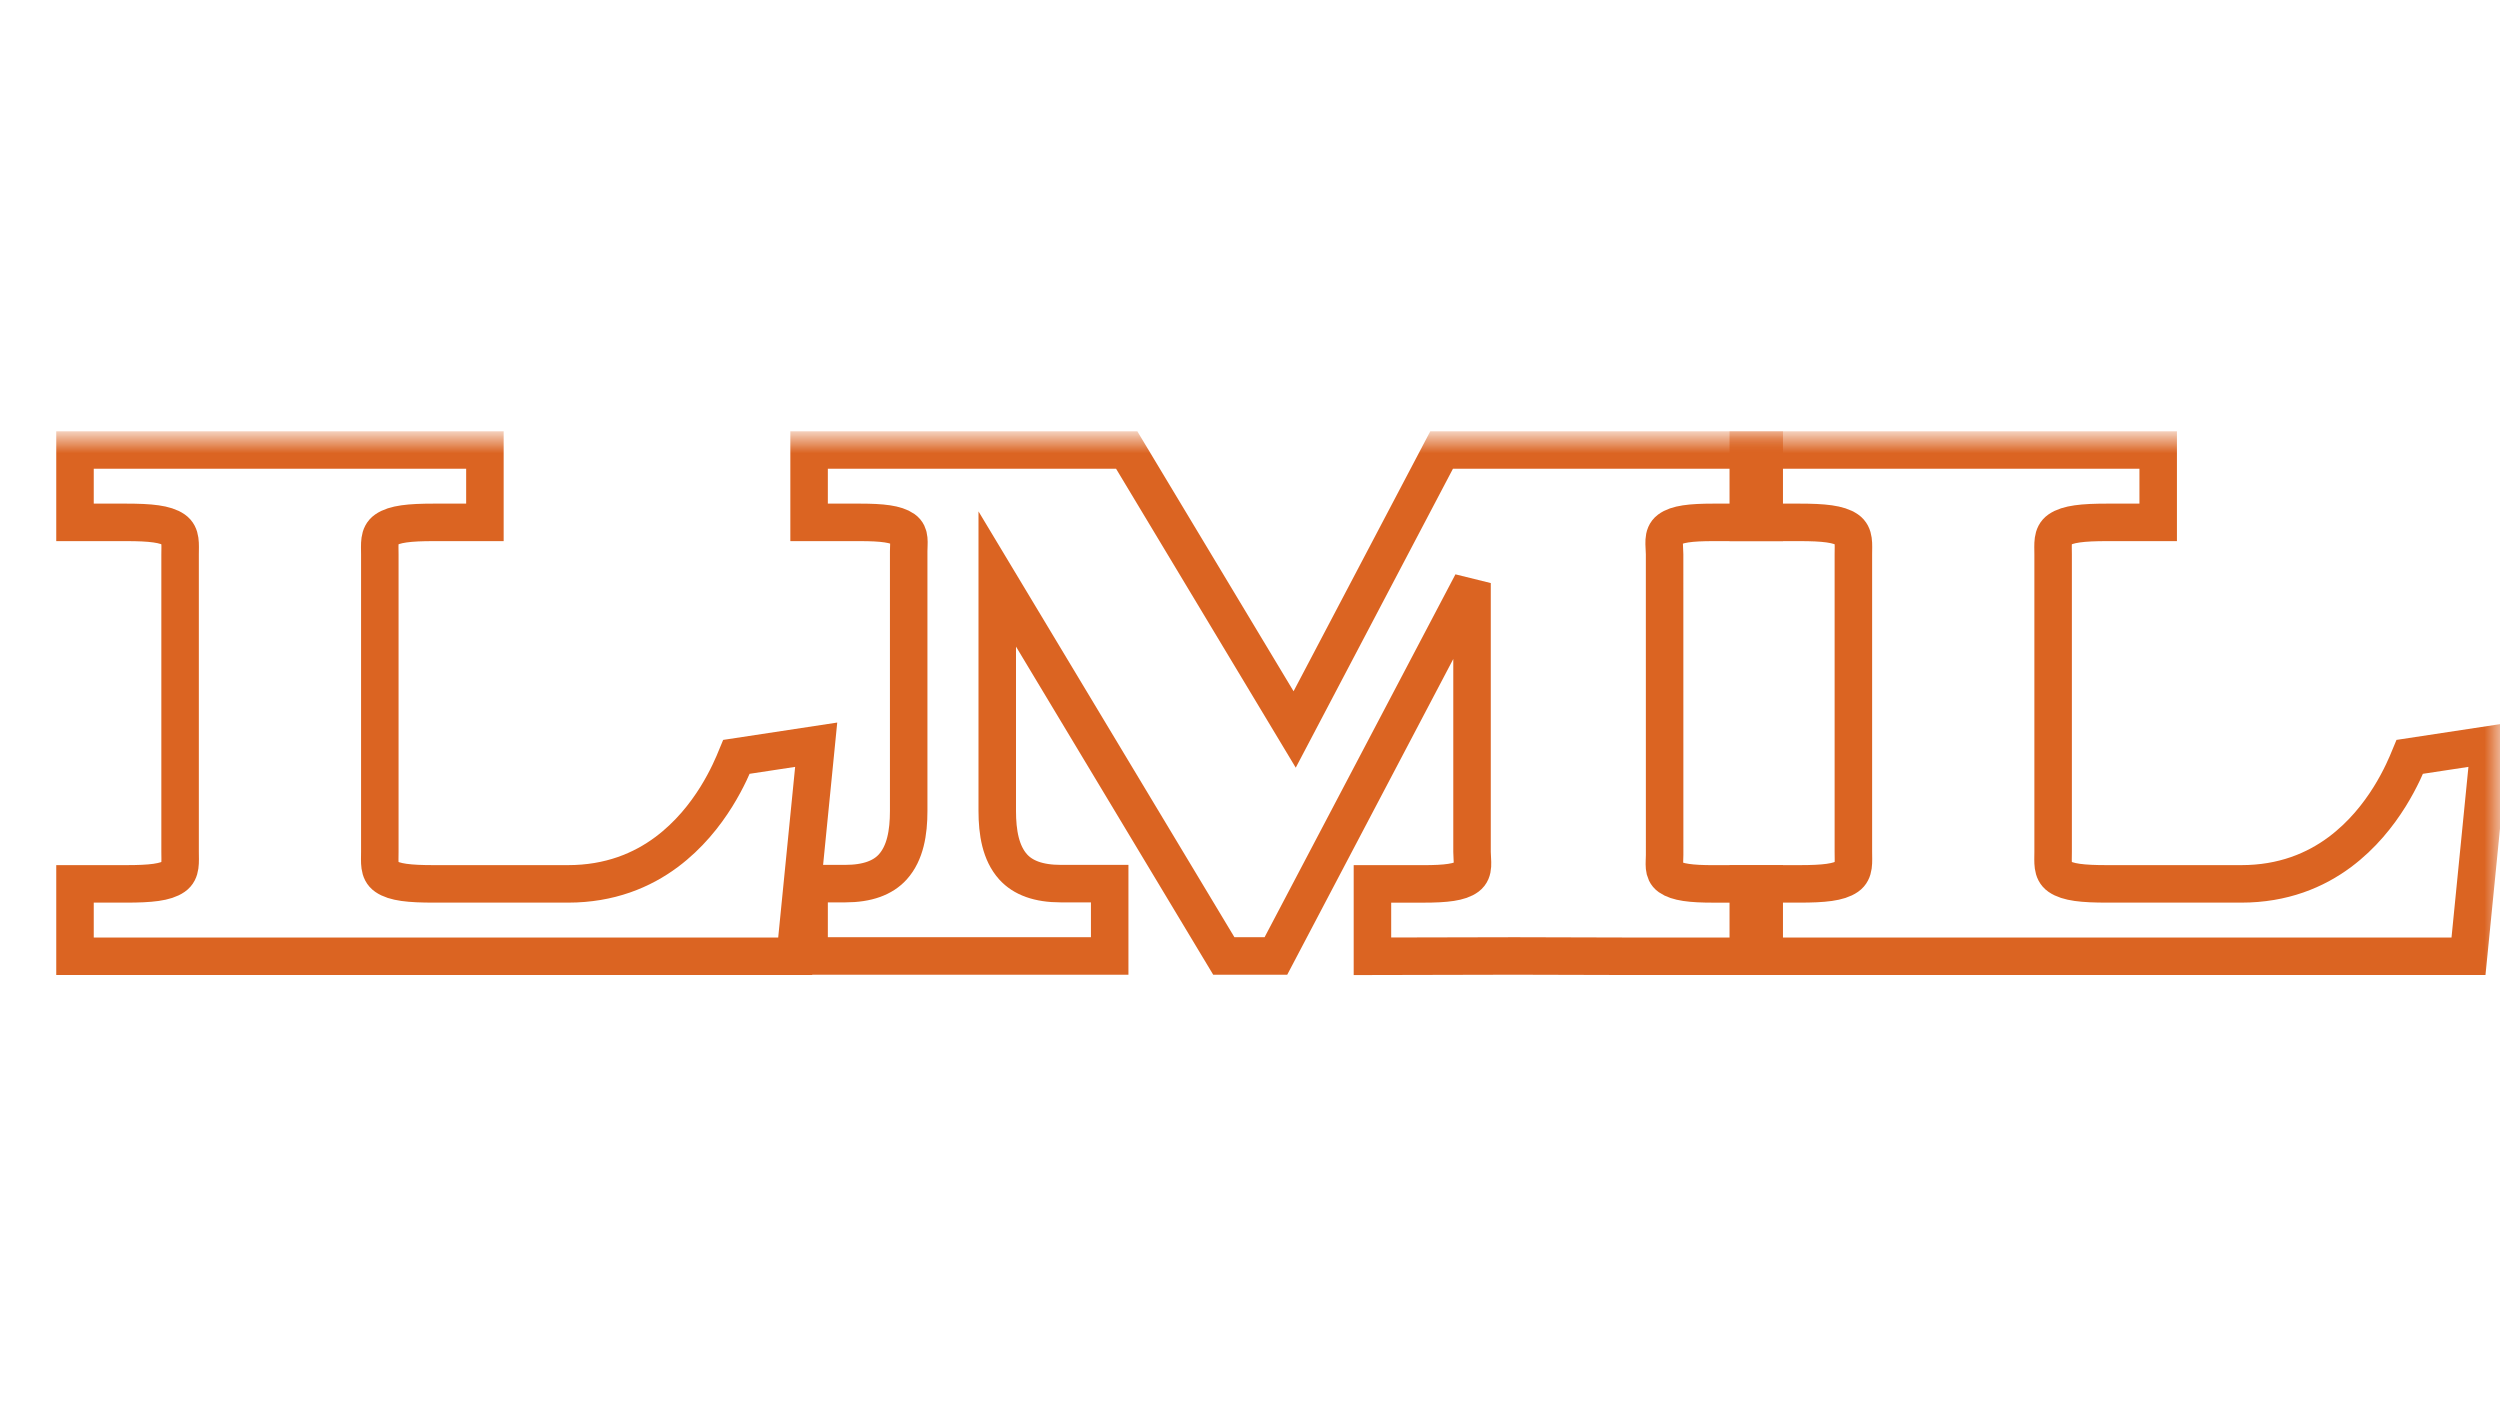 <?xml version="1.0" encoding="UTF-8"?>
<svg width="80px" height="45px" viewBox="0 0 80 45" version="1.1" xmlns="http://www.w3.org/2000/svg" xmlns:xlink="http://www.w3.org/1999/xlink">
    <title>Group 9</title>
    <defs>
        <rect id="path-1" x="0" y="0" width="80" height="45"></rect>
        <rect id="path-3" x="0" y="0" width="82" height="18"></rect>
    </defs>
    <g id="Page-1" stroke="none" stroke-width="1" fill="none" fill-rule="evenodd">
        <g id="Desktop-HD-Copy-3" transform="translate(-1757, -151)">
            <g id="Group-9" transform="translate(1757, 151)">
                <mask id="mask-2" fill="white">
                    <use xlink:href="#path-1"></use>
                </mask>
                <g id="Mask"></g>
                <g mask="url(#mask-2)" id="Fill-1-+-Fill-3-+-Fill-6-Mask">
                    <g transform="translate(0, 14)">
                        <mask id="mask-4" fill="white">
                            <use xlink:href="#path-3"></use>
                        </mask>
                        <g id="Mask"></g>
                        <path d="M36.054,0.4 L41.429,9.343 L46.132,0.4 L56.455,0.4 L56.455,2.716 L54.828,2.716 C54.097,2.716 53.658,2.768 53.418,2.947 C53.183,3.124 53.267,3.437 53.267,3.738 L53.268,13.359 C53.269,13.625 53.205,13.903 53.428,14.06 C53.672,14.232 54.109,14.285 54.828,14.285 L56.455,14.285 L56.455,16.6 L51.9,16.6 L48.472,16.591 L43.918,16.601 L43.918,14.285 L45.545,14.285 C46.276,14.285 46.715,14.232 46.954,14.053 C47.19,13.876 47.105,13.563 47.105,13.262 L47.105,4.658 L40.829,16.591 L39.162,16.591 L31.912,4.528 L31.912,11.952 C31.912,12.638 32.02,13.295 32.42,13.74 C32.736,14.09 33.234,14.276 33.943,14.276 L35.51,14.276 L35.51,16.591 L25.891,16.591 L25.891,14.276 L27.047,14.276 C27.756,14.276 28.254,14.09 28.57,13.74 C28.97,13.295 29.078,12.638 29.078,11.952 L29.078,3.641 C29.076,3.375 29.14,3.097 28.918,2.94 C28.673,2.768 28.236,2.716 27.518,2.716 L25.891,2.716 L25.891,0.4 L36.054,0.4 Z" id="Fill-1" stroke="#DB6422" stroke-width="1.2" mask="url(#mask-4)"></path>
                        <path d="M15.517,0.4 L15.517,2.716 L13.882,2.716 C13.103,2.716 12.621,2.765 12.349,2.955 C12.114,3.118 12.154,3.415 12.154,3.74 L12.154,13.26 C12.154,13.585 12.114,13.882 12.349,14.046 C12.621,14.236 13.103,14.284 13.882,14.284 L18.177,14.284 C19.511,14.284 20.545,13.851 21.332,13.264 C22.761,12.197 23.393,10.641 23.567,10.219 L26.118,9.831 L25.446,16.6 L2.4,16.6 L2.4,14.284 L4.035,14.284 C4.815,14.284 5.296,14.236 5.568,14.046 C5.803,13.882 5.763,13.585 5.763,13.26 L5.763,3.74 C5.763,3.415 5.803,3.118 5.568,2.954 C5.296,2.765 4.815,2.716 4.035,2.716 L2.4,2.716 L2.4,0.4 L15.517,0.4 Z" id="Fill-3" stroke="#DB6422" stroke-width="1.2" mask="url(#mask-4)"></path>
                        <path d="M69.062,0.4 L69.062,2.716 L67.428,2.716 C66.648,2.716 66.167,2.765 65.894,2.954 C65.659,3.118 65.7,3.415 65.7,3.74 L65.7,13.26 C65.7,13.585 65.659,13.882 65.894,14.046 C66.167,14.236 66.648,14.284 67.428,14.284 L71.722,14.284 C73.057,14.284 74.09,13.851 74.877,13.264 C76.306,12.197 76.939,10.641 77.113,10.219 L79.663,9.831 L78.992,16.6 L55.945,16.6 L55.945,14.284 L57.58,14.284 C58.36,14.284 58.841,14.236 59.114,14.046 C59.349,13.882 59.308,13.585 59.308,13.26 L59.308,3.74 C59.308,3.415 59.349,3.118 59.114,2.954 C58.841,2.765 58.36,2.716 57.58,2.716 L55.945,2.716 L55.945,0.4 L69.062,0.4 Z" id="Fill-6" stroke="#DB6422" stroke-width="1.2" mask="url(#mask-4)"></path>
                    </g>
                </g>
            </g>
        </g>
    </g>
</svg>